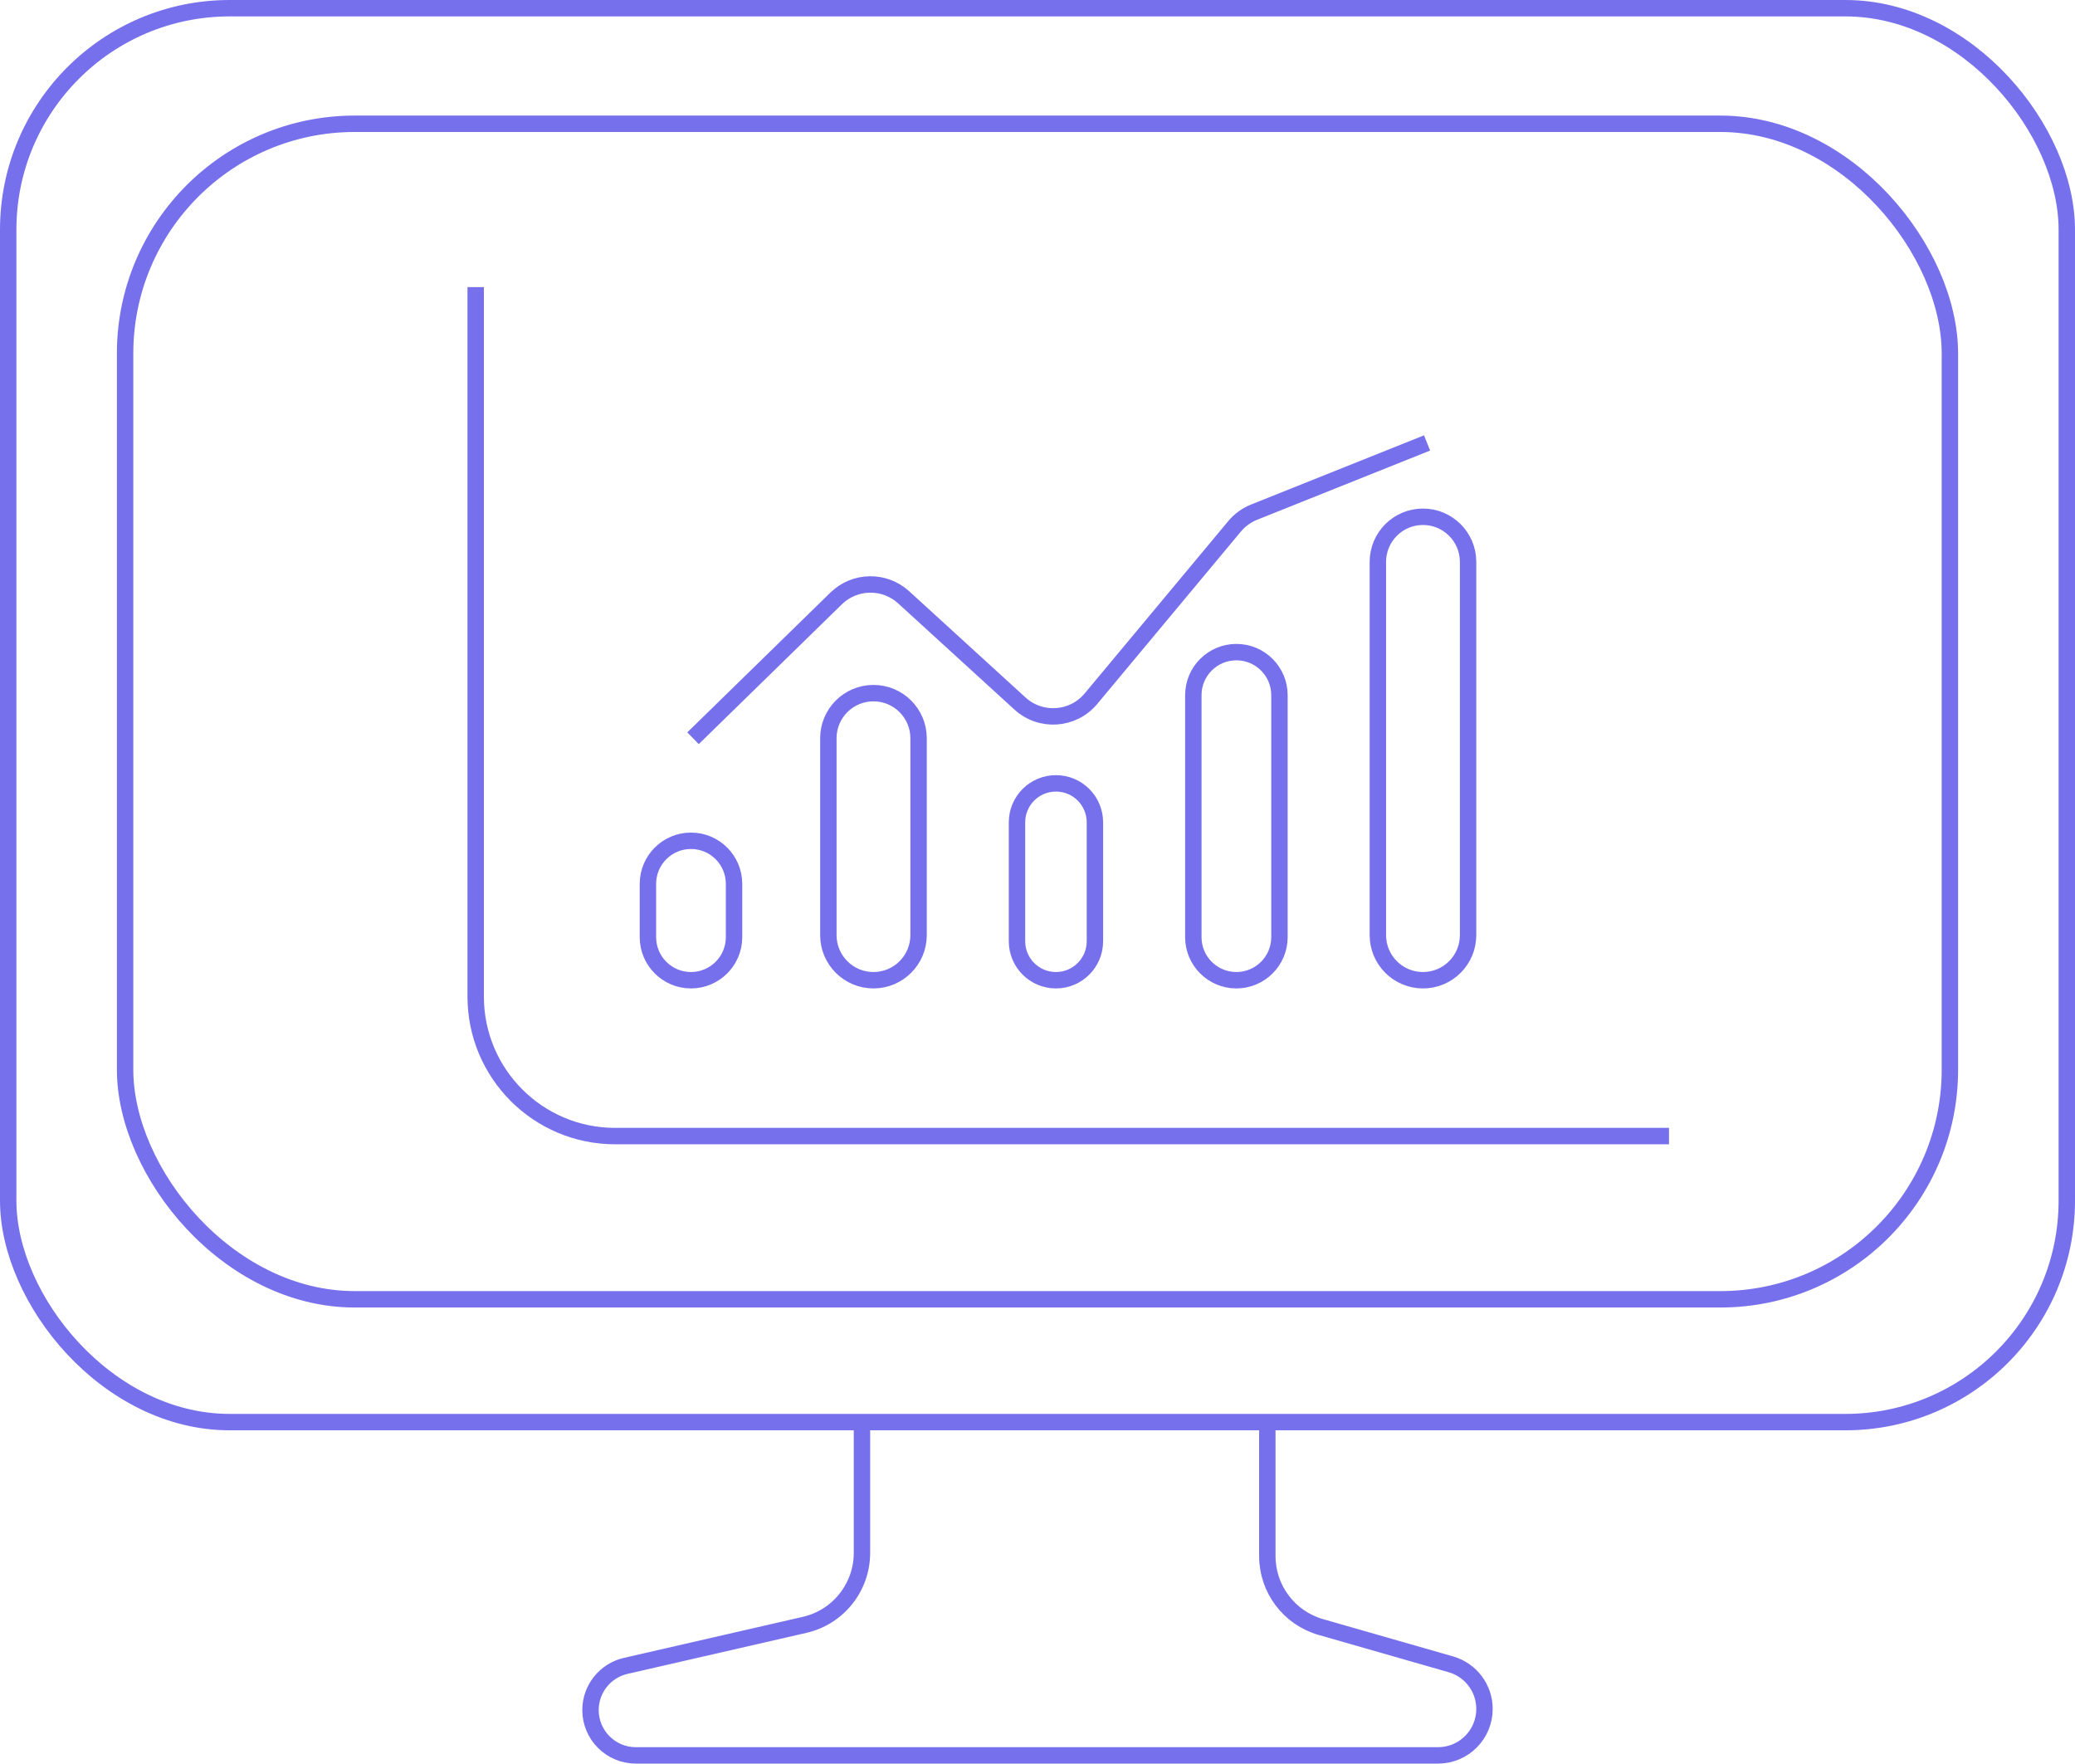 <?xml version="1.0" encoding="UTF-8"?> <svg xmlns="http://www.w3.org/2000/svg" width="253" height="215" viewBox="0 0 253 215" fill="none"><path d="M84.5 90L101.946 72.959C104.222 70.737 107.836 70.676 110.184 72.821L124.364 85.767C126.89 88.073 130.829 87.805 133.019 85.177L150.528 64.166C151.166 63.401 151.984 62.806 152.909 62.436L174 54M173.5 119.5C170.462 119.5 168 117.038 168 114V68.5C168 65.462 170.462 63 173.5 63C176.538 63 179 65.462 179 68.5V114C179 117.038 176.538 119.5 173.5 119.5ZM150.75 119.5C147.851 119.5 145.5 117.149 145.5 114.25V84.75C145.5 81.85 147.851 79.5 150.75 79.5C153.649 79.5 156 81.85 156 84.75V114.25C156 117.149 153.649 119.5 150.75 119.5ZM128.75 119.5C126.127 119.5 124 117.373 124 114.75V100.25C124 97.627 126.127 95.5 128.75 95.5C131.373 95.5 133.5 97.627 133.5 100.25V114.75C133.5 117.373 131.373 119.5 128.75 119.5ZM106.5 119.5C103.462 119.5 101 117.038 101 114V90C101 86.962 103.462 84.5 106.5 84.5C109.538 84.5 112 86.962 112 90V114C112 117.038 109.538 119.5 106.5 119.5ZM84.25 119.5C81.35 119.5 79 117.149 79 114.25V107.75C79 104.851 81.35 102.5 84.25 102.5C87.15 102.5 89.5 104.851 89.5 107.75V114.25C89.5 117.149 87.15 119.5 84.25 119.5Z" stroke="#7670EC" stroke-width="2"></path><path d="M58 35V121.5C58 130.889 65.611 138.5 75 138.5H203.5" stroke="#7670EC" stroke-width="2"></path><rect x="15.253" y="15.09" width="222.493" height="143.309" rx="28" stroke="#7670EC" stroke-width="2"></rect><rect x="1" y="1" width="251" height="172.37" rx="27" stroke="#7670EC" stroke-width="2"></rect><path d="M105.097 174V189.312C105.097 193.508 102.198 197.147 98.109 198.085L76.29 203.089C73.78 203.665 72 205.899 72 208.475C72 211.526 74.474 214 77.525 214H175.339C178.465 214 181 211.465 181 208.339C181 205.813 179.327 203.593 176.899 202.897L161.042 198.351C157.182 197.244 154.522 193.715 154.522 189.699V174" stroke="#7670EC" stroke-width="2" stroke-miterlimit="14.336"></path></svg> 